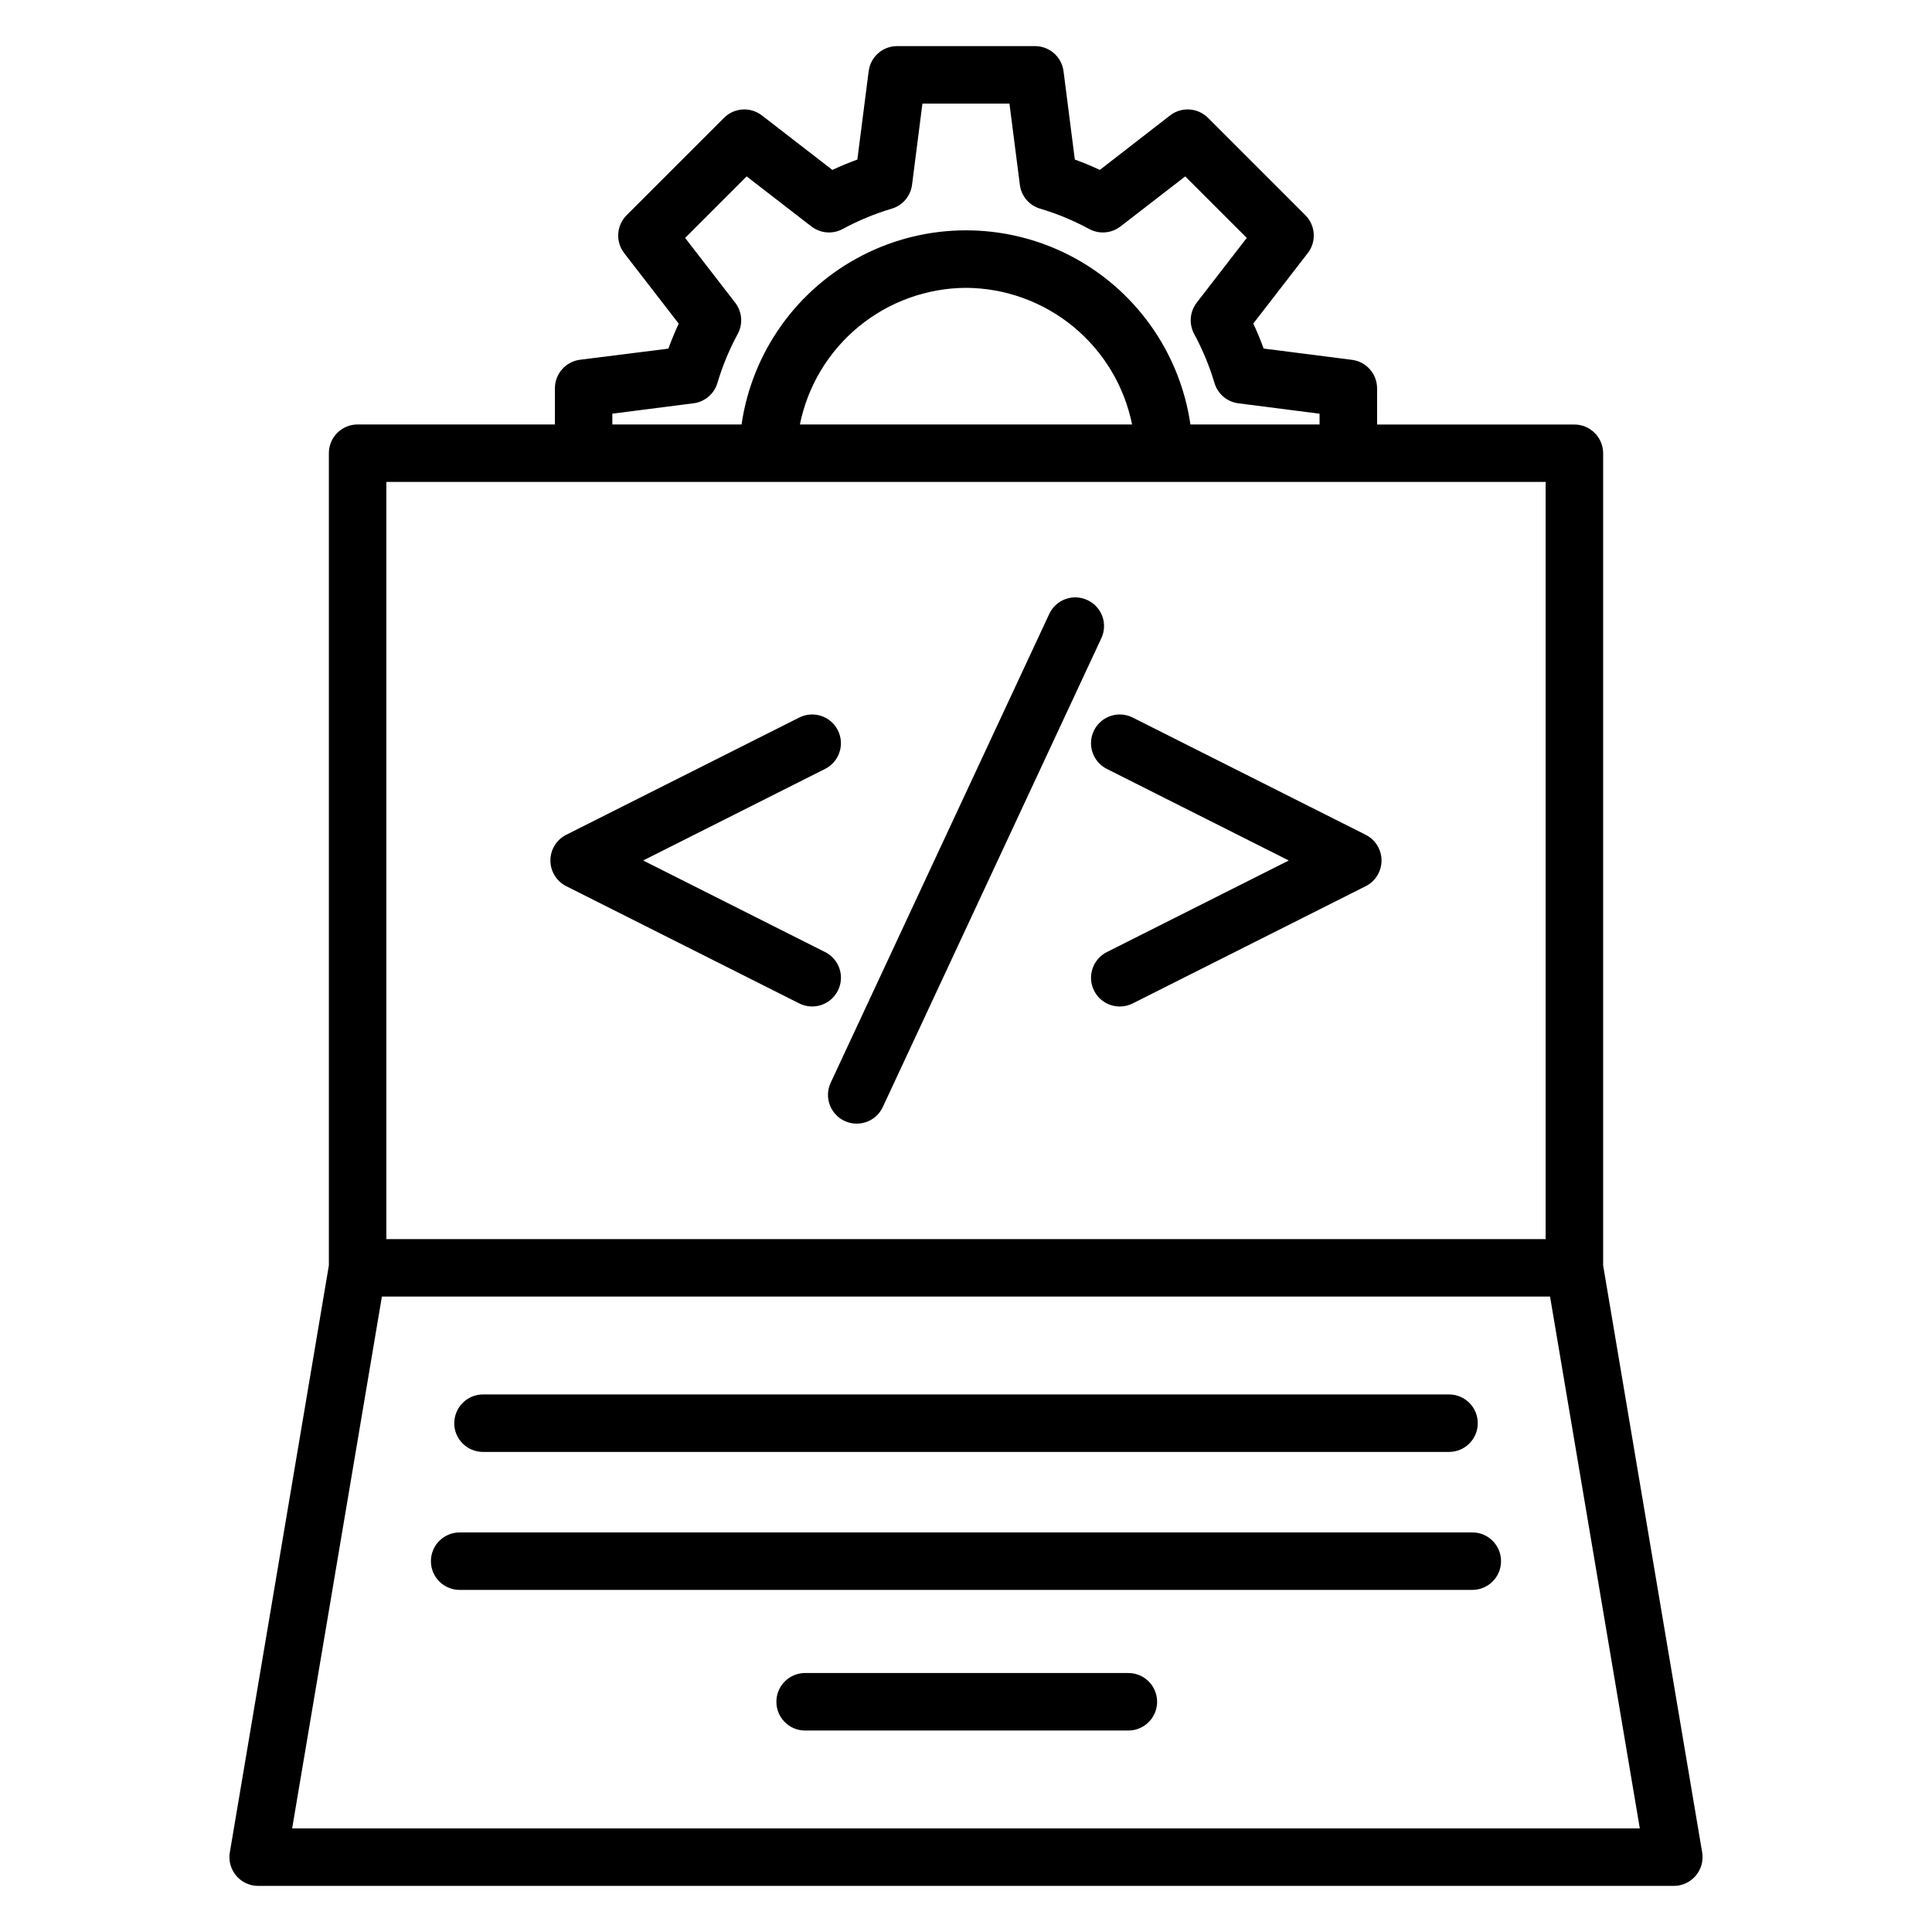 <?xml version="1.0" encoding="UTF-8"?>
<!-- Uploaded to: ICON Repo, www.svgrepo.com, Generator: ICON Repo Mixer Tools -->
<svg fill="#000000" width="800px" height="800px" version="1.1" viewBox="144 144 512 512" xmlns="http://www.w3.org/2000/svg">
 <path d="m505.93 365.23-61.758-31.074c-3.758-1.891-8.34-0.375-10.23 3.383-1.891 3.762-0.375 8.34 3.383 10.23l48.215 24.27-48.215 24.27c-1.805 0.91-3.172 2.496-3.809 4.414-0.633 1.918-0.48 4.012 0.43 5.816 1.891 3.758 6.469 5.269 10.227 3.379l61.758-31.074c2.566-1.297 4.188-3.93 4.188-6.809 0-2.875-1.621-5.508-4.188-6.805zm-139.89 41.309c0.914-1.805 1.074-3.898 0.438-5.82-0.633-1.922-2.008-3.508-3.82-4.41l-48.215-24.27 48.215-24.27c3.762-1.891 5.273-6.469 3.383-10.23-1.891-3.758-6.469-5.273-10.23-3.383l-61.758 31.074c-2.57 1.297-4.191 3.93-4.191 6.805 0 2.879 1.621 5.512 4.191 6.809l61.758 31.074c3.758 1.883 8.332 0.371 10.23-3.379zm66.137-103.51c1.836 0.848 3.258 2.394 3.953 4.293 0.691 1.902 0.594 4-0.27 5.828l-57.914 124.23c-1.777 3.812-6.309 5.461-10.121 3.684-3.816-1.773-5.465-6.309-3.688-10.121l57.922-124.23c0.848-1.836 2.391-3.258 4.293-3.949 1.898-0.691 3.996-0.594 5.824 0.266zm146.39 325.51-23.789-140.94h-309.57l-23.785 140.94zm-332.18-156.17v-200.65h307.22v200.65zm153.61-252.09c-10.383 0.059-20.426 3.691-28.441 10.285s-13.52 15.75-15.574 25.926h88.031c-2.059-10.176-7.562-19.328-15.578-25.926-8.016-6.594-18.059-10.227-28.438-10.285zm-93.723 36.211v-2.863l21.512-2.754 0.004 0.004c2.988-0.383 5.473-2.492 6.332-5.379 1.34-4.508 3.144-8.867 5.383-13.004 1.438-2.652 1.172-5.902-0.676-8.285l-13.262-17.156 16.305-16.305 17.16 13.266 0.004-0.004c2.383 1.844 5.629 2.109 8.281 0.68 4.137-2.242 8.492-4.047 13.004-5.391 2.891-0.855 5.004-3.34 5.379-6.332l2.754-21.512h23.062l2.758 21.512h-0.004c0.375 2.992 2.484 5.477 5.379 6.332 4.508 1.34 8.867 3.148 13 5.391 2.656 1.43 5.906 1.164 8.297-0.68l17.152-13.266 16.312 16.305-13.27 17.164c-1.844 2.387-2.106 5.637-0.672 8.289 2.234 4.137 4.039 8.496 5.383 13 0.863 2.891 3.348 5 6.34 5.379l21.508 2.754v2.859h-34.223c-2.793-19.215-14.703-35.898-31.965-44.789-17.266-8.887-37.762-8.887-55.027 0-17.266 8.891-29.172 25.574-31.965 44.789zm288.82 378.41c0.367 2.207-0.254 4.469-1.699 6.18-1.449 1.711-3.574 2.699-5.816 2.703h-375.16c-2.242 0-4.371-0.984-5.816-2.699-1.449-1.711-2.07-3.973-1.695-6.184l26.246-155.55v-215.25c0-2.023 0.805-3.961 2.231-5.391 1.43-1.426 3.371-2.231 5.391-2.227h52.281v-9.562c-0.008-3.844 2.844-7.094 6.652-7.586l23.414-2.941c0.816-2.25 1.734-4.465 2.746-6.625l-14.438-18.672h0.004c-2.363-3.039-2.09-7.359 0.637-10.078l25.793-25.785c2.707-2.711 7.008-2.992 10.043-0.648l18.672 14.438c2.168-1.008 4.379-1.922 6.629-2.742l2.996-23.414h0.004c0.477-3.82 3.734-6.676 7.582-6.648h36.473c3.84-0.016 7.094 2.836 7.582 6.648l2.996 23.414c2.246 0.816 4.457 1.73 6.629 2.742l18.617-14.438c3.039-2.344 7.34-2.062 10.055 0.648l25.785 25.785c2.715 2.711 2.996 7.016 0.648 10.051l-14.438 18.672c1.012 2.168 1.922 4.379 2.746 6.625l23.402 2.992h0.004c3.812 0.488 6.668 3.738 6.656 7.582v9.562h52.289c4.203 0.004 7.613 3.414 7.617 7.617v215.23zm-152.27-47.531c2.055-0.055 4.047 0.723 5.519 2.156 1.473 1.434 2.305 3.406 2.305 5.461 0 2.059-0.832 4.027-2.305 5.461s-3.465 2.215-5.519 2.16h-85.656c-4.129-0.109-7.418-3.488-7.418-7.621 0-4.129 3.289-7.508 7.418-7.617zm91.352-37.262c4.207 0 7.617 3.41 7.617 7.617s-3.41 7.617-7.617 7.617h-268.36c-4.207 0-7.617-3.41-7.617-7.617s3.41-7.617 7.617-7.617zm-269.78-28.949h-0.004c0-2.023 0.805-3.961 2.234-5.391 1.43-1.426 3.367-2.231 5.391-2.227h255.99c4.207 0 7.617 3.41 7.617 7.617 0 4.207-3.41 7.617-7.617 7.617h-256.01c-2.019 0-3.957-0.801-5.387-2.231-1.43-1.43-2.234-3.367-2.234-5.387z" fill-rule="evenodd"/>
</svg>